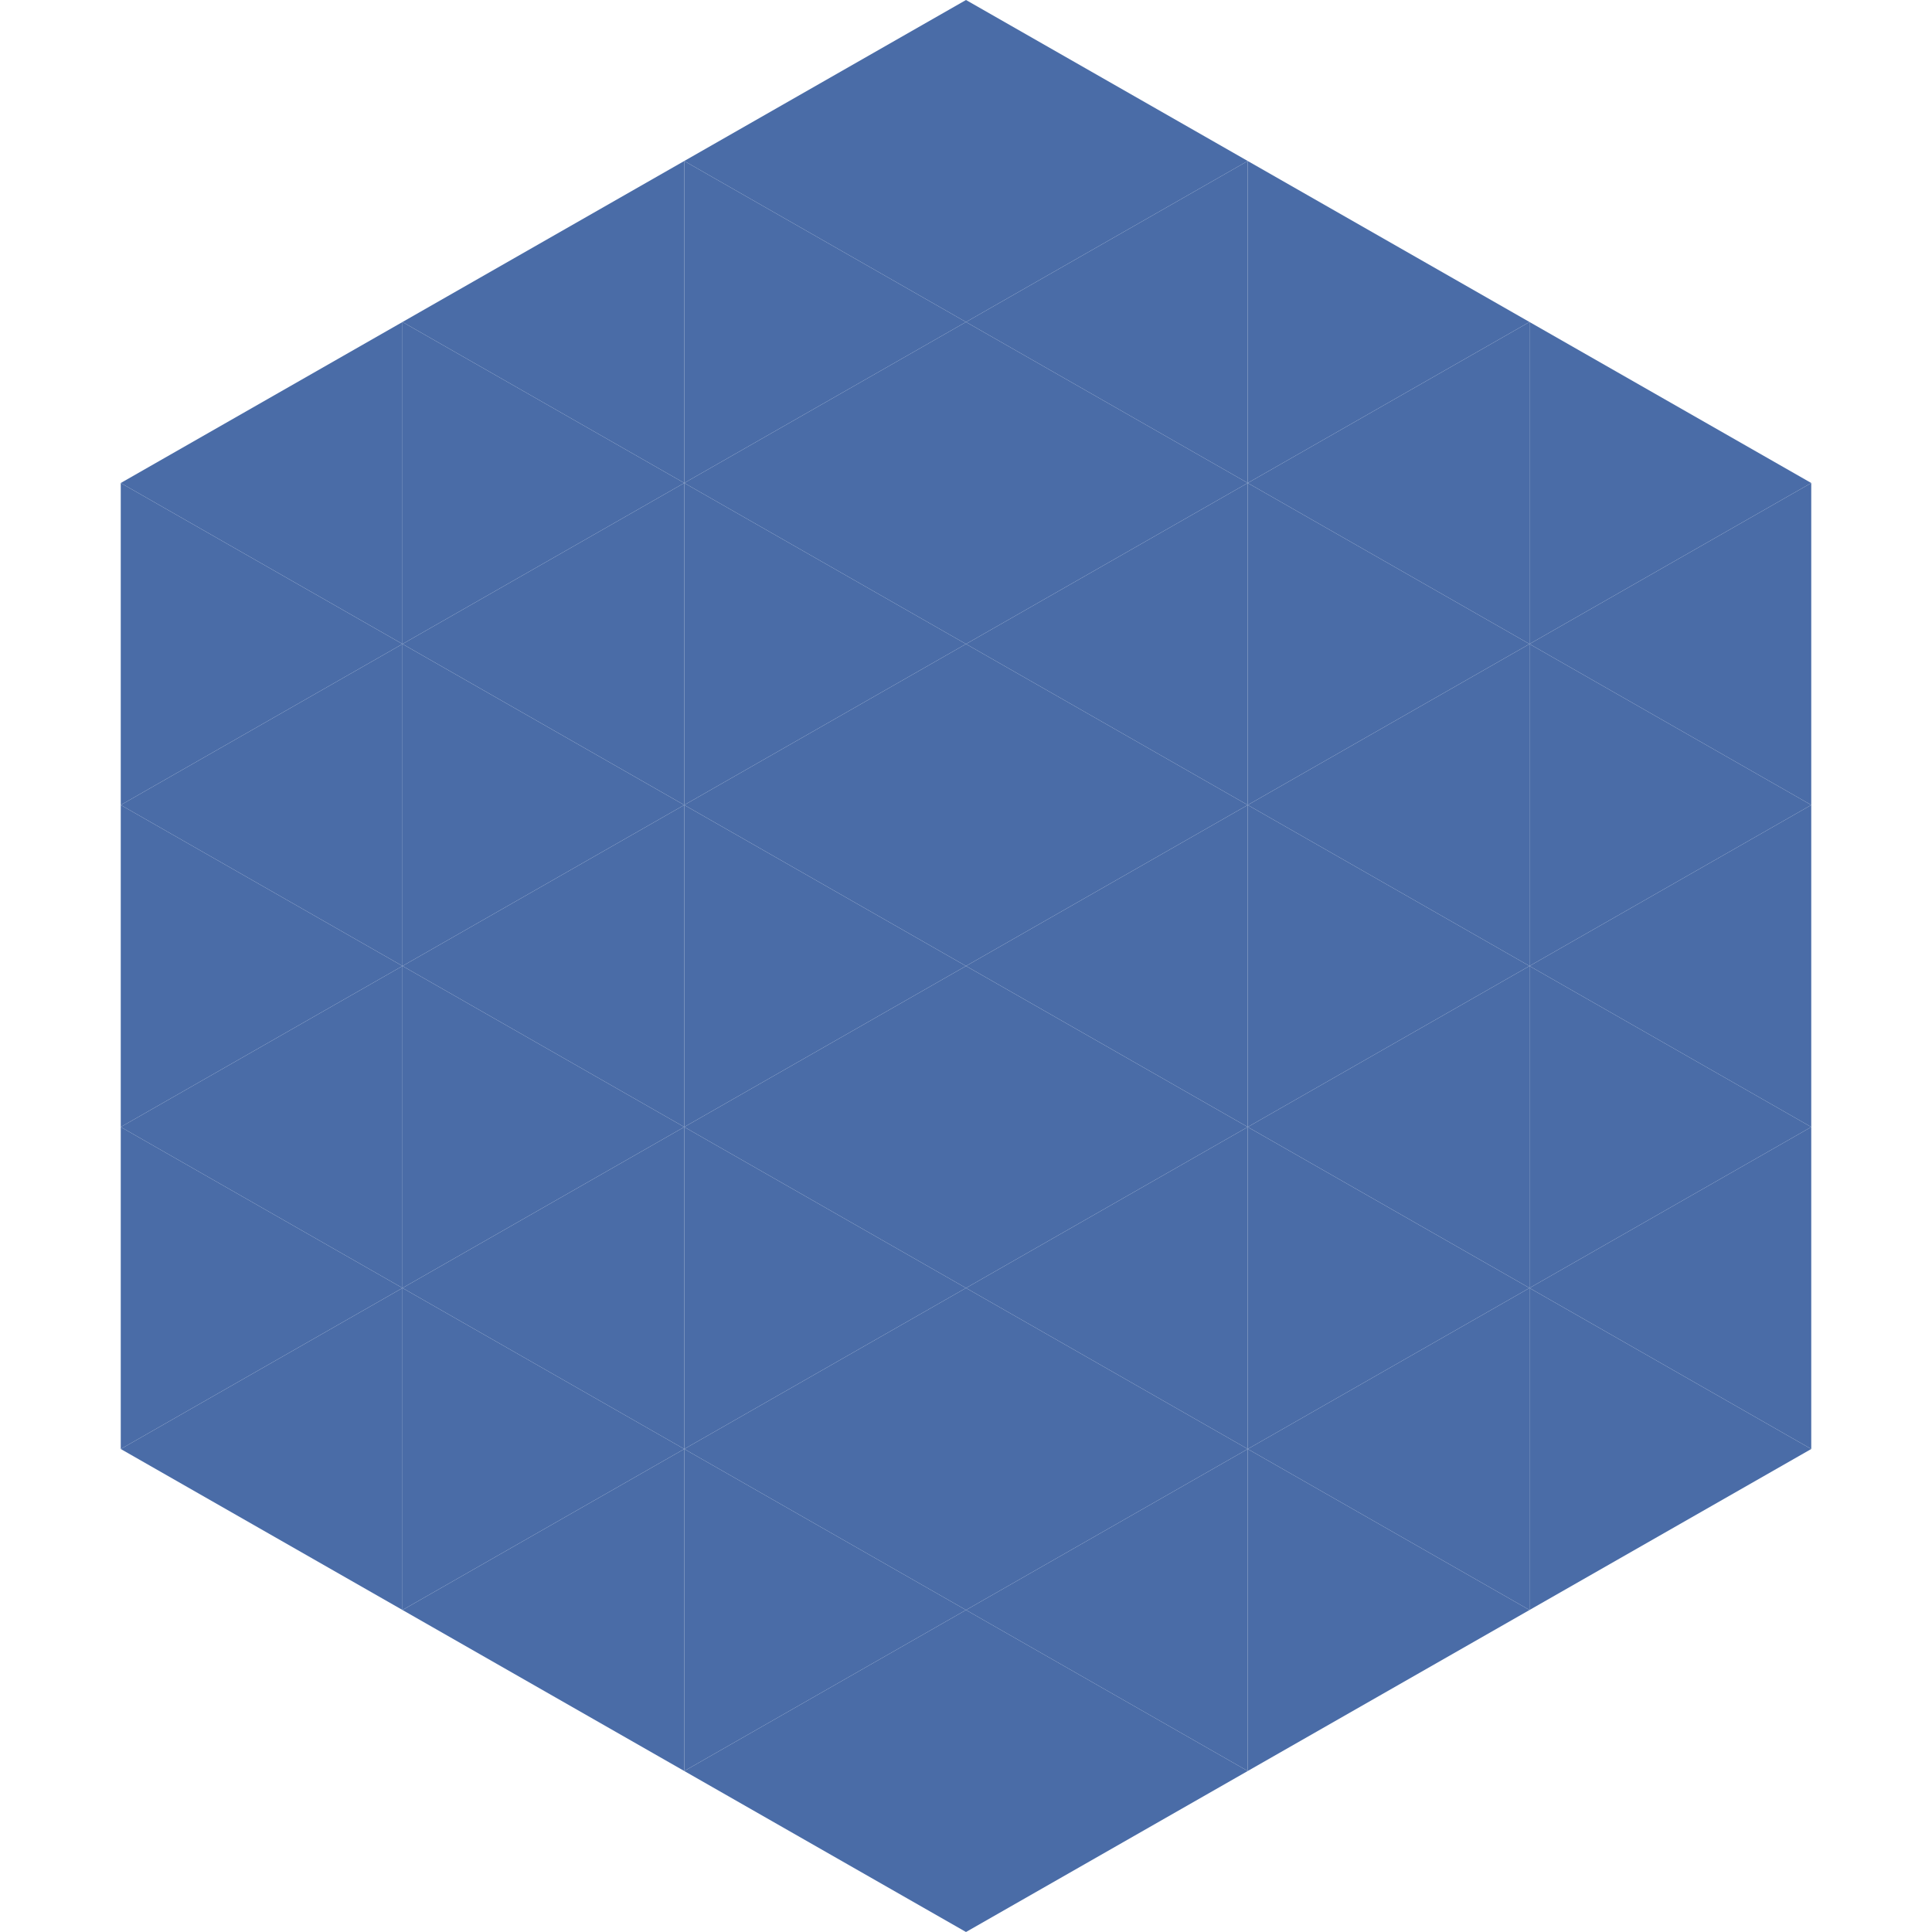 <?xml version="1.0"?>
<!-- Generated by SVGo -->
<svg width="240" height="240"
     xmlns="http://www.w3.org/2000/svg"
     xmlns:xlink="http://www.w3.org/1999/xlink">
<polygon points="50,40 15,60 50,80" style="fill:rgb(74,108,167)" />
<polygon points="190,40 225,60 190,80" style="fill:rgb(74,108,167)" />
<polygon points="15,60 50,80 15,100" style="fill:rgb(74,108,167)" />
<polygon points="225,60 190,80 225,100" style="fill:rgb(74,108,167)" />
<polygon points="50,80 15,100 50,120" style="fill:rgb(74,108,167)" />
<polygon points="190,80 225,100 190,120" style="fill:rgb(74,108,167)" />
<polygon points="15,100 50,120 15,140" style="fill:rgb(74,108,167)" />
<polygon points="225,100 190,120 225,140" style="fill:rgb(74,108,167)" />
<polygon points="50,120 15,140 50,160" style="fill:rgb(74,108,167)" />
<polygon points="190,120 225,140 190,160" style="fill:rgb(74,108,167)" />
<polygon points="15,140 50,160 15,180" style="fill:rgb(74,108,167)" />
<polygon points="225,140 190,160 225,180" style="fill:rgb(74,108,167)" />
<polygon points="50,160 15,180 50,200" style="fill:rgb(74,108,167)" />
<polygon points="190,160 225,180 190,200" style="fill:rgb(74,108,167)" />
<polygon points="15,180 50,200 15,220" style="fill:rgb(255,255,255); fill-opacity:0" />
<polygon points="225,180 190,200 225,220" style="fill:rgb(255,255,255); fill-opacity:0" />
<polygon points="50,0 85,20 50,40" style="fill:rgb(255,255,255); fill-opacity:0" />
<polygon points="190,0 155,20 190,40" style="fill:rgb(255,255,255); fill-opacity:0" />
<polygon points="85,20 50,40 85,60" style="fill:rgb(74,108,167)" />
<polygon points="155,20 190,40 155,60" style="fill:rgb(74,108,167)" />
<polygon points="50,40 85,60 50,80" style="fill:rgb(74,108,167)" />
<polygon points="190,40 155,60 190,80" style="fill:rgb(74,108,167)" />
<polygon points="85,60 50,80 85,100" style="fill:rgb(74,108,167)" />
<polygon points="155,60 190,80 155,100" style="fill:rgb(74,108,167)" />
<polygon points="50,80 85,100 50,120" style="fill:rgb(74,108,167)" />
<polygon points="190,80 155,100 190,120" style="fill:rgb(74,108,167)" />
<polygon points="85,100 50,120 85,140" style="fill:rgb(74,108,167)" />
<polygon points="155,100 190,120 155,140" style="fill:rgb(74,108,167)" />
<polygon points="50,120 85,140 50,160" style="fill:rgb(74,108,167)" />
<polygon points="190,120 155,140 190,160" style="fill:rgb(74,108,167)" />
<polygon points="85,140 50,160 85,180" style="fill:rgb(74,108,167)" />
<polygon points="155,140 190,160 155,180" style="fill:rgb(74,108,167)" />
<polygon points="50,160 85,180 50,200" style="fill:rgb(74,108,167)" />
<polygon points="190,160 155,180 190,200" style="fill:rgb(74,108,167)" />
<polygon points="85,180 50,200 85,220" style="fill:rgb(74,108,167)" />
<polygon points="155,180 190,200 155,220" style="fill:rgb(74,108,167)" />
<polygon points="120,0 85,20 120,40" style="fill:rgb(74,108,167)" />
<polygon points="120,0 155,20 120,40" style="fill:rgb(74,108,167)" />
<polygon points="85,20 120,40 85,60" style="fill:rgb(74,108,167)" />
<polygon points="155,20 120,40 155,60" style="fill:rgb(74,108,167)" />
<polygon points="120,40 85,60 120,80" style="fill:rgb(74,108,167)" />
<polygon points="120,40 155,60 120,80" style="fill:rgb(74,108,167)" />
<polygon points="85,60 120,80 85,100" style="fill:rgb(74,108,167)" />
<polygon points="155,60 120,80 155,100" style="fill:rgb(74,108,167)" />
<polygon points="120,80 85,100 120,120" style="fill:rgb(74,108,167)" />
<polygon points="120,80 155,100 120,120" style="fill:rgb(74,108,167)" />
<polygon points="85,100 120,120 85,140" style="fill:rgb(74,108,167)" />
<polygon points="155,100 120,120 155,140" style="fill:rgb(74,108,167)" />
<polygon points="120,120 85,140 120,160" style="fill:rgb(74,108,167)" />
<polygon points="120,120 155,140 120,160" style="fill:rgb(74,108,167)" />
<polygon points="85,140 120,160 85,180" style="fill:rgb(74,108,167)" />
<polygon points="155,140 120,160 155,180" style="fill:rgb(74,108,167)" />
<polygon points="120,160 85,180 120,200" style="fill:rgb(74,108,167)" />
<polygon points="120,160 155,180 120,200" style="fill:rgb(74,108,167)" />
<polygon points="85,180 120,200 85,220" style="fill:rgb(74,108,167)" />
<polygon points="155,180 120,200 155,220" style="fill:rgb(74,108,167)" />
<polygon points="120,200 85,220 120,240" style="fill:rgb(74,108,167)" />
<polygon points="120,200 155,220 120,240" style="fill:rgb(74,108,167)" />
<polygon points="85,220 120,240 85,260" style="fill:rgb(255,255,255); fill-opacity:0" />
<polygon points="155,220 120,240 155,260" style="fill:rgb(255,255,255); fill-opacity:0" />
</svg>
